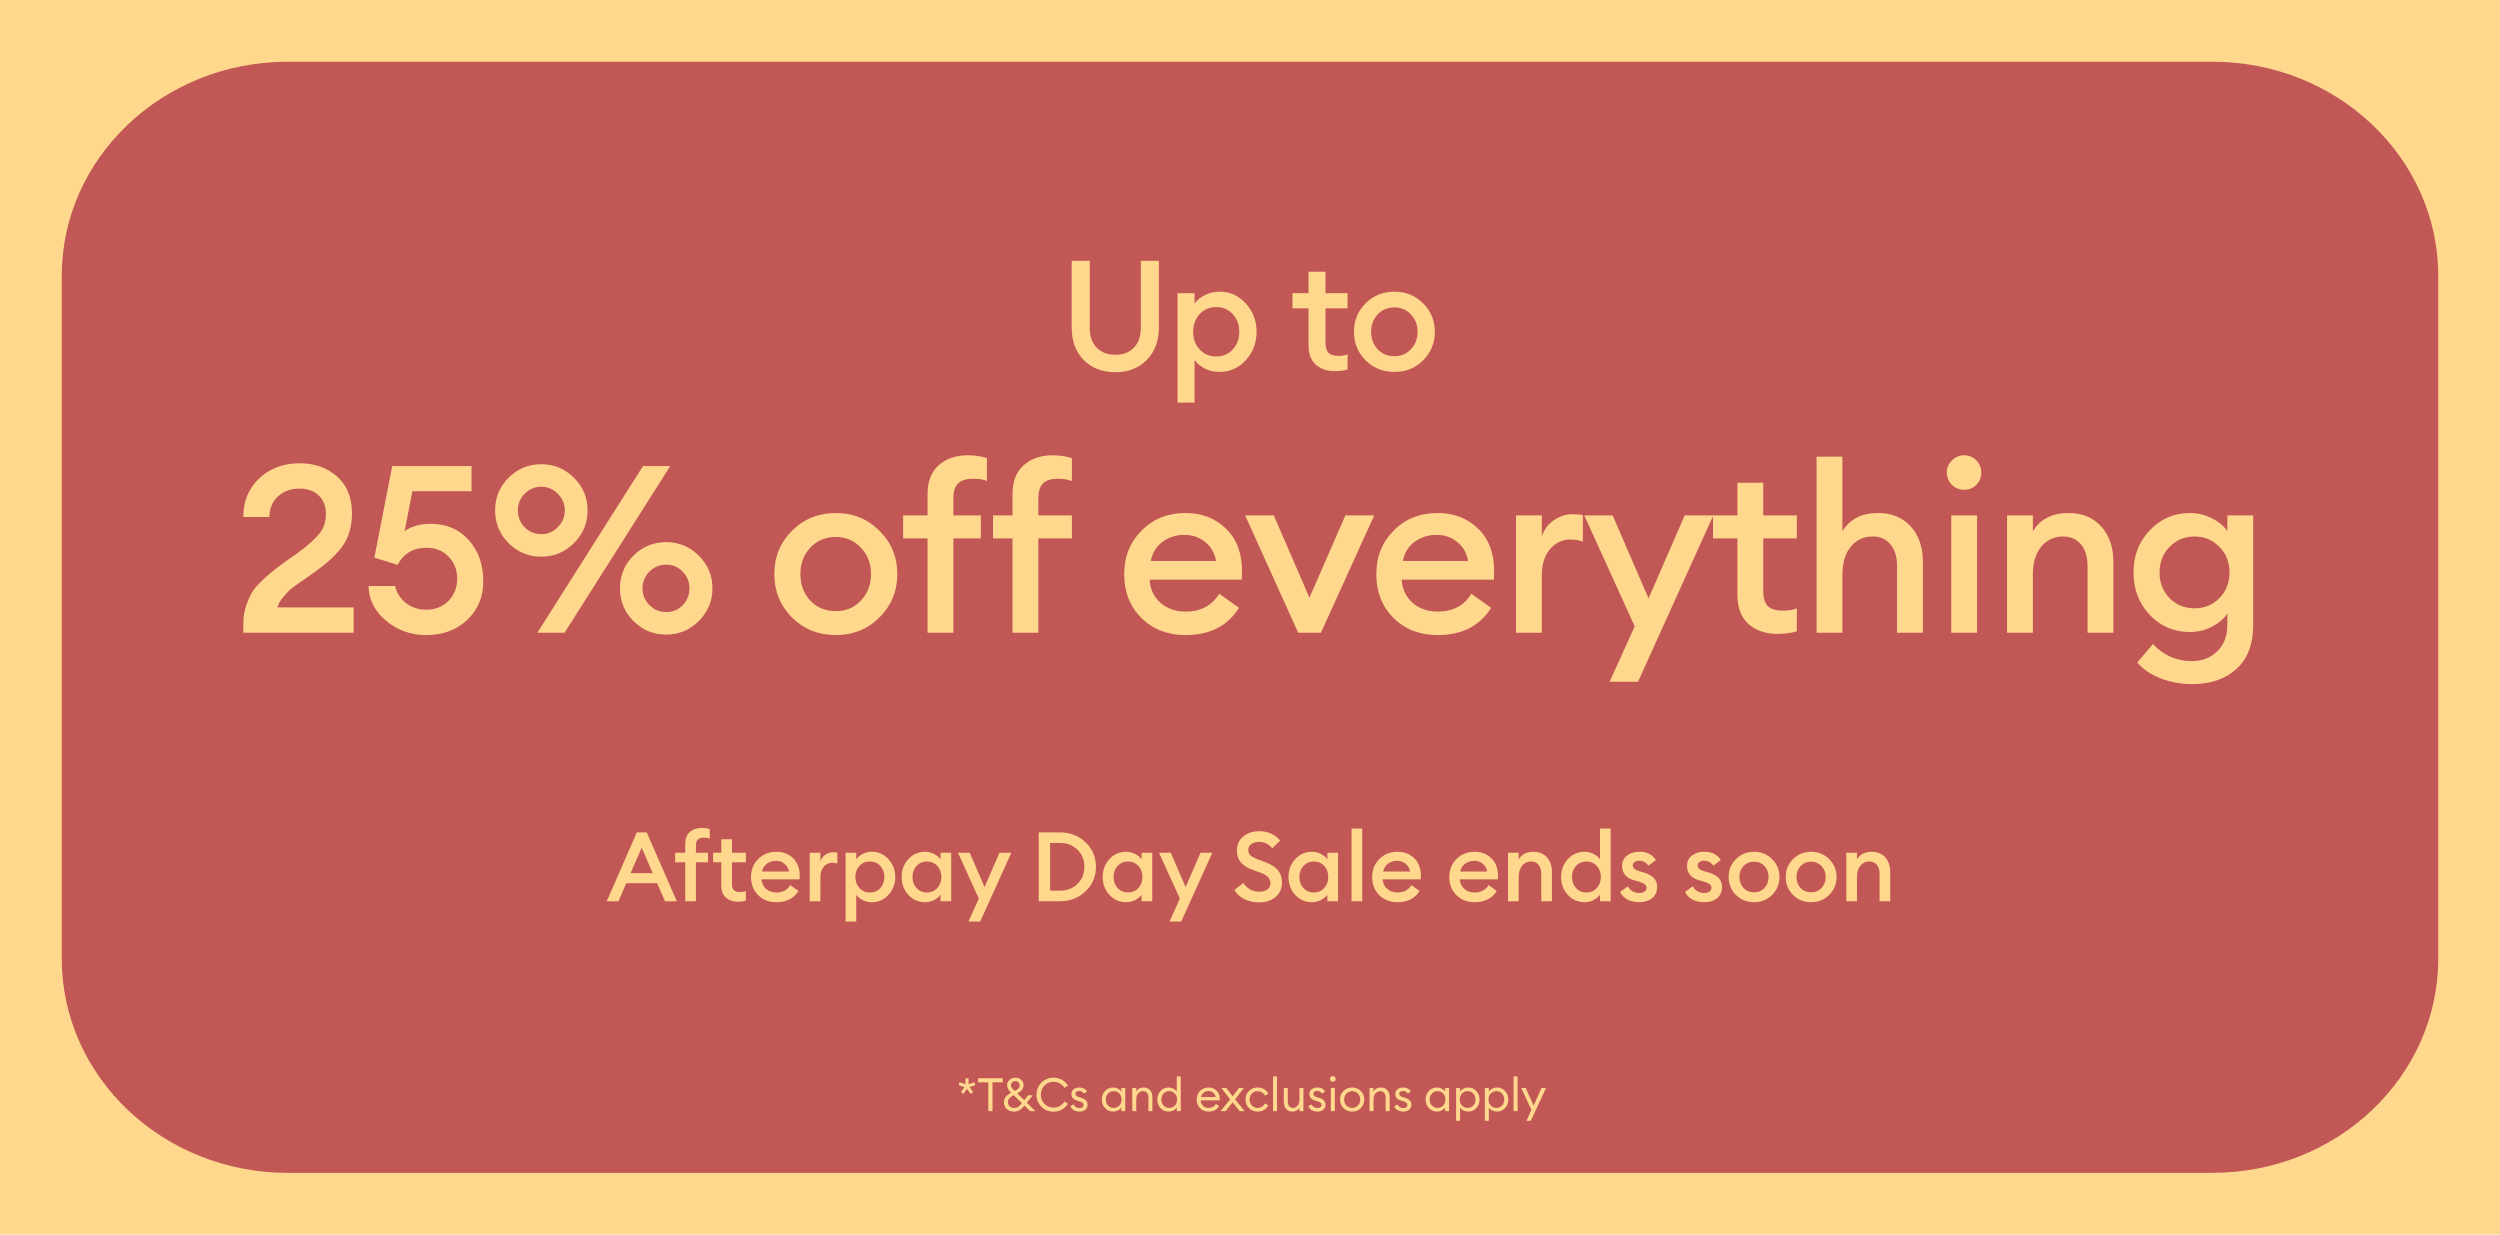 <svg xmlns="http://www.w3.org/2000/svg" fill="none" viewBox="0 0 810 400" height="400" width="810">
<g clip-path="url(#clip0_407_3119)">
<rect fill="#FFD88D" height="400" width="810"></rect>
<path fill="#C15856" d="M716.817 380H93.182C52.778 380 20 348.894 20 310.552V89.448C20 51.106 52.778 20 93.182 20H716.817C757.221 20 790 51.106 790 89.448V310.552C790 348.894 757.221 380 716.817 380Z"></path>
<path fill="#FFD88D" d="M114.573 196.788V205H78.834V201.958C78.834 200.032 79.113 198.207 79.671 196.483C80.279 194.709 80.912 193.239 81.572 192.073C82.231 190.907 83.32 189.614 84.841 188.195C86.362 186.725 87.528 185.686 88.339 185.077C89.15 184.418 90.57 183.354 92.597 181.884C94.676 180.414 95.994 179.476 96.551 179.07C99.745 176.738 102.052 174.685 103.471 172.911C104.891 171.137 105.6 169.008 105.6 166.524C105.6 164.04 104.84 162.063 103.319 160.592C101.798 159.072 99.694 158.311 97.008 158.311C94.219 158.311 91.913 159.148 90.088 160.821C88.263 162.443 87.325 164.673 87.275 167.512H78.834C78.834 162.392 80.558 158.21 84.005 154.965C87.503 151.721 91.862 150.099 97.084 150.099C101.9 150.099 105.93 151.518 109.174 154.357C112.419 157.196 114.041 161.175 114.041 166.295C114.041 170.351 113.103 173.773 111.227 176.561C109.402 179.298 106.361 182.188 102.102 185.229C101.443 185.736 100.227 186.598 98.452 187.815C96.678 189.032 95.36 189.969 94.498 190.628C93.687 191.287 92.8 192.2 91.837 193.366C90.874 194.481 90.215 195.622 89.86 196.788H114.573ZM138.026 205.76C133.109 205.76 128.8 204.214 125.099 201.122C121.399 198.03 119.498 194.278 119.396 189.868H127.989C128.546 192.149 129.738 193.999 131.563 195.419C133.438 196.838 135.593 197.548 138.026 197.548C141.017 197.548 143.45 196.585 145.326 194.659C147.202 192.681 148.139 190.299 148.139 187.511C148.139 184.621 147.202 182.239 145.326 180.363C143.501 178.437 141.144 177.473 138.254 177.473C133.895 177.473 130.752 179.324 128.825 183.024L121.297 180.667L127.076 151.011H152.778V159.148H133.616L131.106 172.075C133.337 170.503 136.15 169.717 139.547 169.717C144.616 169.717 148.722 171.466 151.865 174.964C155.008 178.462 156.58 182.923 156.58 188.347C156.58 193.417 154.831 197.599 151.333 200.894C147.886 204.138 143.45 205.76 138.026 205.76ZM182.926 205H174.106L208.324 151.011H217.144L182.926 205ZM215.852 205.608C211.695 205.608 208.146 204.138 205.206 201.198C202.316 198.258 200.872 194.735 200.872 190.628C200.872 186.471 202.316 182.948 205.206 180.059C208.146 177.119 211.695 175.648 215.852 175.648C219.958 175.648 223.481 177.119 226.421 180.059C229.362 182.948 230.832 186.471 230.832 190.628C230.832 194.735 229.362 198.258 226.421 201.198C223.481 204.138 219.958 205.608 215.852 205.608ZM210.377 196.027C211.898 197.548 213.723 198.308 215.852 198.308C217.981 198.308 219.755 197.573 221.175 196.103C222.645 194.582 223.38 192.757 223.38 190.628C223.38 188.499 222.645 186.7 221.175 185.229C219.755 183.709 217.981 182.948 215.852 182.948C213.723 182.948 211.898 183.709 210.377 185.229C208.907 186.75 208.172 188.55 208.172 190.628C208.172 192.707 208.907 194.506 210.377 196.027ZM175.398 180.363C171.241 180.363 167.693 178.893 164.753 175.953C161.863 173.012 160.418 169.489 160.418 165.383C160.418 161.226 161.863 157.703 164.753 154.813C167.693 151.873 171.241 150.403 175.398 150.403C179.504 150.403 183.028 151.873 185.968 154.813C188.908 157.703 190.378 161.226 190.378 165.383C190.378 169.489 188.908 173.012 185.968 175.953C183.028 178.893 179.504 180.363 175.398 180.363ZM175.398 173.063C177.477 173.063 179.251 172.303 180.721 170.782C182.242 169.261 183.002 167.461 183.002 165.383C183.002 163.305 182.242 161.505 180.721 159.984C179.251 158.463 177.477 157.703 175.398 157.703C173.269 157.703 171.469 158.463 169.999 159.984C168.529 161.454 167.794 163.254 167.794 165.383C167.794 167.512 168.529 169.337 169.999 170.858C171.469 172.328 173.269 173.063 175.398 173.063ZM284.948 200.057C281.146 203.859 276.432 205.76 270.805 205.76C265.178 205.76 260.438 203.859 256.585 200.057C252.783 196.205 250.882 191.516 250.882 185.99C250.882 180.464 252.783 175.8 256.585 171.998C260.438 168.146 265.178 166.219 270.805 166.219C276.432 166.219 281.146 168.146 284.948 171.998C288.801 175.8 290.727 180.464 290.727 185.99C290.727 191.516 288.801 196.205 284.948 200.057ZM270.805 198.004C274.1 198.004 276.812 196.864 278.941 194.582C281.121 192.251 282.211 189.386 282.211 185.99C282.211 182.593 281.121 179.755 278.941 177.473C276.812 175.141 274.1 173.976 270.805 173.976C267.459 173.976 264.696 175.141 262.516 177.473C260.387 179.755 259.322 182.593 259.322 185.99C259.322 189.386 260.387 192.251 262.516 194.582C264.696 196.864 267.459 198.004 270.805 198.004ZM300.524 205V174.432H292.616V166.98H300.524V160.136C300.524 156.03 301.716 152.912 304.098 150.783C306.532 148.603 309.675 147.513 313.527 147.513C315.859 147.513 317.938 147.818 319.763 148.426V155.878C318.952 155.371 317.456 155.117 315.276 155.117C313.046 155.117 311.424 155.624 310.41 156.638C309.396 157.601 308.889 159.249 308.889 161.581V166.98H317.786V174.432H308.889V205H300.524ZM328.051 205V174.432H321.74V166.98H328.051V160.136C328.051 156.03 329.242 152.912 331.625 150.783C334.058 148.603 337.201 147.513 341.054 147.513C343.234 147.513 345.312 147.818 347.289 148.426V155.878C346.123 155.371 344.628 155.117 342.803 155.117C340.572 155.117 338.95 155.624 337.936 156.638C336.922 157.601 336.416 159.249 336.416 161.581V166.98H347.289V174.432H336.416V205H328.051ZM384.09 205.76C378.311 205.76 373.546 203.91 369.794 200.209C366.094 196.509 364.243 191.769 364.243 185.99C364.243 180.363 366.119 175.674 369.87 171.922C373.622 168.12 378.361 166.219 384.09 166.219C389.362 166.219 393.722 167.892 397.169 171.238C400.667 174.584 402.416 179.197 402.416 185.077C402.416 186.091 402.39 187.004 402.34 187.815H372.456C372.658 190.907 373.85 193.417 376.03 195.343C378.209 197.219 380.922 198.156 384.166 198.156C389.032 198.156 392.657 196.23 395.04 192.377L401.427 196.94C397.777 202.82 391.998 205.76 384.09 205.76ZM372.836 181.732H393.975C393.519 179.096 392.328 177.042 390.401 175.572C388.526 174.052 386.32 173.291 383.786 173.291C381.15 173.291 378.792 174.026 376.714 175.496C374.686 176.966 373.394 179.045 372.836 181.732ZM420.613 205L403.428 166.98H412.705L424.263 193.67L435.897 166.98H445.25L427.989 205H420.613ZM465.777 205.76C459.998 205.76 455.233 203.91 451.481 200.209C447.781 196.509 445.93 191.769 445.93 185.99C445.93 180.363 447.806 175.674 451.557 171.922C455.309 168.12 460.048 166.219 465.777 166.219C471.049 166.219 475.409 167.892 478.856 171.238C482.354 174.584 484.103 179.197 484.103 185.077C484.103 186.091 484.077 187.004 484.027 187.815H454.143C454.345 190.907 455.537 193.417 457.717 195.343C459.896 197.219 462.609 198.156 465.853 198.156C470.719 198.156 474.344 196.23 476.727 192.377L483.114 196.94C479.464 202.82 473.685 205.76 465.777 205.76ZM454.523 181.732H475.662C475.206 179.096 474.015 177.042 472.088 175.572C470.213 174.052 468.007 173.291 465.473 173.291C462.837 173.291 460.479 174.026 458.401 175.496C456.373 176.966 455.081 179.045 454.523 181.732ZM491.18 205V166.98H499.545V173.747C500.254 171.618 501.547 169.895 503.423 168.577C505.349 167.259 507.402 166.6 509.582 166.6C510.9 166.6 511.99 166.701 512.852 166.904V175.496C511.635 175.04 510.241 174.812 508.67 174.812C506.135 174.812 503.98 175.851 502.206 177.93C500.432 179.957 499.545 182.796 499.545 186.446V205H491.18ZM530.712 220.892H521.512L529.648 202.947L513.299 166.98H522.5L534.134 193.898L545.844 166.98H555.121L530.712 220.892ZM575.927 205.38C572.075 205.38 568.932 204.316 566.498 202.187C564.116 200.007 562.924 196.864 562.924 192.757V174.432H555.016V166.98H562.924V156.41H571.289V166.98H582.163V174.432H571.289V191.389C571.289 193.721 571.796 195.394 572.81 196.407C573.824 197.371 575.446 197.852 577.676 197.852C579.501 197.852 580.997 197.599 582.163 197.092V204.544C580.338 205.101 578.259 205.38 575.927 205.38ZM596.939 205H588.574V147.97H596.939V172.151C599.321 168.196 603.174 166.219 608.497 166.219C612.907 166.219 616.431 167.664 619.067 170.554C621.703 173.443 623.021 177.296 623.021 182.112V205H614.656V183.481C614.656 180.439 613.947 178.082 612.527 176.409C611.108 174.685 609.181 173.823 606.748 173.823C603.858 173.823 601.501 174.913 599.676 177.093C597.851 179.273 596.939 182.34 596.939 186.294V205ZM636.385 158.691C634.864 158.691 633.546 158.159 632.431 157.095C631.315 155.979 630.758 154.636 630.758 153.064C630.758 151.544 631.315 150.251 632.431 149.186C633.546 148.071 634.864 147.513 636.385 147.513C637.956 147.513 639.274 148.071 640.339 149.186C641.403 150.251 641.936 151.544 641.936 153.064C641.936 154.636 641.403 155.979 640.339 157.095C639.274 158.159 637.956 158.691 636.385 158.691ZM632.203 205V166.98H640.567V205H632.203ZM650.286 205V166.98H658.65V172.151C661.033 168.196 664.886 166.219 670.209 166.219C674.619 166.219 678.142 167.664 680.778 170.554C683.414 173.443 684.732 177.296 684.732 182.112V205H676.368V183.481C676.368 180.439 675.658 178.082 674.239 176.409C672.819 174.685 670.893 173.823 668.46 173.823C665.57 173.823 663.213 174.913 661.388 177.093C659.563 179.273 658.65 182.34 658.65 186.294V205H650.286ZM702.963 193.822C705.143 196.002 707.829 197.092 711.023 197.092C714.217 197.092 716.904 196.002 719.083 193.822C721.263 191.592 722.353 188.803 722.353 185.458C722.353 182.112 721.263 179.349 719.083 177.169C716.904 174.939 714.217 173.823 711.023 173.823C707.829 173.823 705.143 174.939 702.963 177.169C700.783 179.349 699.693 182.112 699.693 185.458C699.693 188.803 700.783 191.592 702.963 193.822ZM710.263 221.653C706.562 221.653 703.14 221.019 699.997 219.752C696.854 218.535 694.345 216.837 692.469 214.657L697.564 208.65C700.961 212.351 705.168 214.201 710.187 214.201C713.482 214.201 716.219 213.136 718.399 211.007C720.579 208.929 721.669 206.039 721.669 202.339V198.841C720.452 200.564 718.754 201.984 716.574 203.099C714.394 204.214 712.037 204.772 709.502 204.772C704.382 204.772 700.048 202.922 696.499 199.221C693.002 195.47 691.253 190.882 691.253 185.458C691.253 180.084 693.002 175.547 696.499 171.846C700.048 168.095 704.382 166.219 709.502 166.219C712.037 166.219 714.394 166.777 716.574 167.892C718.754 168.957 720.452 170.351 721.669 172.075V166.98H730.033V202.415C730.033 208.751 728.208 213.542 724.558 216.786C720.959 220.031 716.194 221.653 710.263 221.653Z"></path>
<path fill="#FFD88D" d="M361.379 120.6C357.146 120.6 353.729 119.283 351.129 116.65C348.529 114.017 347.229 110.5 347.229 106.1L347.229 84.5H353.079V106.2C353.079 108.967 353.829 111.117 355.329 112.65C356.829 114.183 358.846 114.95 361.379 114.95C363.913 114.95 365.913 114.183 367.379 112.65C368.879 111.117 369.629 108.967 369.629 106.2V84.5H375.479V106.1C375.479 110.467 374.163 113.983 371.529 116.65C368.896 119.283 365.513 120.6 361.379 120.6ZM387.026 130.45H381.526V95H387.026V98.35C387.793 97.283 388.893 96.383 390.326 95.65C391.793 94.883 393.376 94.5 395.076 94.5C398.476 94.5 401.326 95.767 403.626 98.3C405.96 100.833 407.126 103.9 407.126 107.5C407.126 111.1 405.96 114.167 403.626 116.7C401.326 119.233 398.476 120.5 395.076 120.5C393.376 120.5 391.793 120.133 390.326 119.4C388.893 118.633 387.793 117.717 387.026 116.65V130.45ZM394.076 115.5C396.243 115.5 398.026 114.733 399.426 113.2C400.826 111.667 401.526 109.767 401.526 107.5C401.526 105.233 400.826 103.333 399.426 101.8C398.026 100.267 396.243 99.5 394.076 99.5C391.876 99.5 390.076 100.267 388.676 101.8C387.276 103.333 386.576 105.233 386.576 107.5C386.576 109.767 387.276 111.667 388.676 113.2C390.076 114.733 391.876 115.5 394.076 115.5ZM432.515 120.25C429.982 120.25 427.915 119.55 426.315 118.15C424.748 116.717 423.965 114.65 423.965 111.95V99.9H418.765V95H423.965V88.05H429.465V95H436.615V99.9H429.465V111.05C429.465 112.583 429.798 113.683 430.465 114.35C431.132 114.983 432.198 115.3 433.665 115.3C434.865 115.3 435.848 115.133 436.615 114.8V119.7C435.415 120.067 434.048 120.25 432.515 120.25ZM461.089 116.75C458.589 119.25 455.489 120.5 451.789 120.5C448.089 120.5 444.972 119.25 442.439 116.75C439.939 114.217 438.689 111.133 438.689 107.5C438.689 103.867 439.939 100.8 442.439 98.3C444.972 95.767 448.089 94.5 451.789 94.5C455.489 94.5 458.589 95.767 461.089 98.3C463.622 100.8 464.889 103.867 464.889 107.5C464.889 111.133 463.622 114.217 461.089 116.75ZM451.789 115.4C453.956 115.4 455.739 114.65 457.139 113.15C458.572 111.617 459.289 109.733 459.289 107.5C459.289 105.267 458.572 103.4 457.139 101.9C455.739 100.367 453.956 99.6 451.789 99.6C449.589 99.6 447.772 100.367 446.339 101.9C444.939 103.4 444.239 105.267 444.239 107.5C444.239 109.733 444.939 111.617 446.339 113.15C447.772 114.65 449.589 115.4 451.789 115.4Z"></path>
<path fill="#FFD88D" d="M196.594 292L206.334 269.692H209.539L219.279 292H215.446L212.901 286.156H202.909L200.396 292H196.594ZM207.905 274.656L204.323 282.888H211.487L207.905 274.656ZM222.017 292V279.369H218.749V276.29H222.017V273.462C222.017 271.766 222.509 270.477 223.494 269.598C224.499 268.697 225.798 268.246 227.39 268.246C228.354 268.246 229.212 268.372 229.966 268.624V271.703C229.485 271.493 228.867 271.388 228.113 271.388C227.191 271.388 226.521 271.598 226.102 272.017C225.683 272.415 225.473 273.096 225.473 274.059V276.29H229.401V279.369H225.473V292H222.017ZM239.078 292.157C237.507 292.157 236.219 291.717 235.214 290.837C234.208 289.937 233.705 288.638 233.705 286.941V279.369H231.035V276.29H233.705V271.923H237.162V276.29H241.655V279.369H237.162V286.376C237.162 287.339 237.371 288.02 237.79 288.418C238.23 288.816 238.9 289.015 239.801 289.015C240.534 289.015 241.152 288.921 241.655 288.732V291.811C240.901 292.042 240.042 292.157 239.078 292.157ZM251.536 292.314C249.149 292.314 247.18 291.55 245.63 290.021C244.1 288.491 243.336 286.533 243.336 284.145C243.336 281.82 244.111 279.882 245.661 278.332C247.211 276.761 249.17 275.976 251.536 275.976C253.715 275.976 255.516 276.667 256.941 278.05C258.386 279.432 259.109 281.338 259.109 283.768C259.109 284.187 259.098 284.564 259.077 284.899H246.729C246.813 286.177 247.305 287.214 248.206 288.01C249.107 288.785 250.227 289.172 251.568 289.172C253.579 289.172 255.076 288.376 256.061 286.784L258.7 288.669C257.192 291.099 254.804 292.314 251.536 292.314ZM246.886 282.385H255.621C255.433 281.296 254.94 280.448 254.144 279.84C253.369 279.212 252.458 278.898 251.411 278.898C250.322 278.898 249.348 279.202 248.489 279.809C247.651 280.416 247.117 281.275 246.886 282.385ZM262.347 292V276.29H265.804V279.086C266.097 278.207 266.631 277.494 267.406 276.95C268.202 276.405 269.05 276.133 269.951 276.133C270.496 276.133 270.946 276.175 271.302 276.259V279.809C270.799 279.621 270.223 279.526 269.574 279.526C268.527 279.526 267.636 279.956 266.903 280.814C266.17 281.652 265.804 282.825 265.804 284.334V292H262.347ZM277.425 298.567H273.969V276.29H277.425V278.395C277.907 277.725 278.598 277.159 279.499 276.698C280.421 276.217 281.416 275.976 282.484 275.976C284.621 275.976 286.411 276.772 287.857 278.364C289.323 279.956 290.056 281.883 290.056 284.145C290.056 286.407 289.323 288.334 287.857 289.926C286.411 291.518 284.621 292.314 282.484 292.314C281.416 292.314 280.421 292.084 279.499 291.623C278.598 291.141 277.907 290.565 277.425 289.895V298.567ZM281.856 289.172C283.217 289.172 284.338 288.69 285.217 287.727C286.097 286.763 286.537 285.569 286.537 284.145C286.537 282.721 286.097 281.527 285.217 280.563C284.338 279.6 283.217 279.118 281.856 279.118C280.473 279.118 279.342 279.6 278.462 280.563C277.582 281.527 277.143 282.721 277.143 284.145C277.143 285.569 277.582 286.763 278.462 287.727C279.342 288.69 280.473 289.172 281.856 289.172ZM299.703 292.314C297.566 292.314 295.765 291.518 294.299 289.926C292.853 288.334 292.131 286.407 292.131 284.145C292.131 281.883 292.853 279.956 294.299 278.364C295.765 276.772 297.566 275.976 299.703 275.976C300.771 275.976 301.756 276.217 302.656 276.698C303.557 277.159 304.248 277.725 304.73 278.395V276.29H308.186V292H304.73V289.895C304.248 290.565 303.557 291.141 302.656 291.623C301.756 292.084 300.771 292.314 299.703 292.314ZM296.969 287.727C297.849 288.69 298.97 289.172 300.331 289.172C301.693 289.172 302.813 288.69 303.693 287.727C304.573 286.763 305.013 285.569 305.013 284.145C305.013 282.721 304.573 281.527 303.693 280.563C302.813 279.6 301.693 279.118 300.331 279.118C298.97 279.118 297.849 279.6 296.969 280.563C296.09 281.527 295.65 282.721 295.65 284.145C295.65 285.569 296.09 286.763 296.969 287.727ZM317.582 298.567H313.78L317.142 291.152L310.386 276.29H314.188L318.995 287.413L323.834 276.29H327.667L317.582 298.567ZM336.544 292V269.692H343.393C346.703 269.692 349.478 270.76 351.72 272.897C353.961 275.033 355.082 277.683 355.082 280.846C355.082 284.009 353.961 286.659 351.72 288.795C349.478 290.932 346.703 292 343.393 292H336.544ZM340.22 288.575H343.393C345.739 288.575 347.646 287.842 349.112 286.376C350.599 284.91 351.343 283.066 351.343 280.846C351.343 278.626 350.599 276.782 349.112 275.316C347.646 273.85 345.739 273.117 343.393 273.117H340.22V288.575ZM364.845 292.314C362.709 292.314 360.907 291.518 359.441 289.926C357.996 288.334 357.273 286.407 357.273 284.145C357.273 281.883 357.996 279.956 359.441 278.364C360.907 276.772 362.709 275.976 364.845 275.976C365.914 275.976 366.898 276.217 367.799 276.698C368.7 277.159 369.391 277.725 369.873 278.395V276.29H373.329V292H369.873V289.895C369.391 290.565 368.7 291.141 367.799 291.623C366.898 292.084 365.914 292.314 364.845 292.314ZM362.112 287.727C362.992 288.69 364.112 289.172 365.474 289.172C366.835 289.172 367.956 288.69 368.836 287.727C369.715 286.763 370.155 285.569 370.155 284.145C370.155 282.721 369.715 281.527 368.836 280.563C367.956 279.6 366.835 279.118 365.474 279.118C364.112 279.118 362.992 279.6 362.112 280.563C361.232 281.527 360.792 282.721 360.792 284.145C360.792 285.569 361.232 286.763 362.112 287.727ZM382.724 298.567H378.922L382.284 291.152L375.529 276.29H379.331L384.138 287.413L388.977 276.29H392.81L382.724 298.567ZM407.907 292.377C406.127 292.377 404.525 292.01 403.1 291.277C401.676 290.544 400.628 289.57 399.958 288.355L402.849 286.062C404.085 287.968 405.813 288.921 408.033 288.921C409.101 288.921 409.971 288.669 410.641 288.167C411.311 287.643 411.646 286.973 411.646 286.156C411.646 284.669 410.589 283.538 408.473 282.763L406.022 281.883C404.221 281.233 402.891 280.406 402.032 279.401C401.173 278.374 400.744 277.107 400.744 275.599C400.744 273.693 401.424 272.174 402.786 271.043C404.148 269.891 405.886 269.315 408.002 269.315C410.83 269.315 413.081 270.331 414.757 272.362L412.212 274.845C411.06 273.462 409.646 272.771 407.97 272.771C406.986 272.771 406.148 273.001 405.457 273.462C404.786 273.923 404.451 274.551 404.451 275.347C404.451 276.122 404.703 276.74 405.205 277.201C405.729 277.641 406.609 278.091 407.845 278.552L410.107 279.401C411.824 280.05 413.134 280.898 414.034 281.946C414.935 282.993 415.375 284.323 415.354 285.936C415.354 287.863 414.663 289.424 413.28 290.618C411.898 291.791 410.107 292.377 407.907 292.377ZM425.048 292.314C422.911 292.314 421.11 291.518 419.644 289.926C418.198 288.334 417.476 286.407 417.476 284.145C417.476 281.883 418.198 279.956 419.644 278.364C421.11 276.772 422.911 275.976 425.048 275.976C426.116 275.976 427.101 276.217 428.001 276.698C428.902 277.159 429.593 277.725 430.075 278.395V276.29H433.531V292H430.075V289.895C429.593 290.565 428.902 291.141 428.001 291.623C427.101 292.084 426.116 292.314 425.048 292.314ZM422.314 287.727C423.194 288.69 424.315 289.172 425.676 289.172C427.038 289.172 428.158 288.69 429.038 287.727C429.918 286.763 430.358 285.569 430.358 284.145C430.358 282.721 429.918 281.527 429.038 280.563C428.158 279.6 427.038 279.118 425.676 279.118C424.315 279.118 423.194 279.6 422.314 280.563C421.434 281.527 420.995 282.721 420.995 284.145C420.995 285.569 421.434 286.763 422.314 287.727ZM437.899 292V268.435H441.355V292H437.899ZM452.786 292.314C450.399 292.314 448.43 291.55 446.88 290.021C445.35 288.491 444.586 286.533 444.586 284.145C444.586 281.82 445.361 279.882 446.911 278.332C448.461 276.761 450.42 275.976 452.786 275.976C454.965 275.976 456.766 276.667 458.191 278.05C459.636 279.432 460.359 281.338 460.359 283.768C460.359 284.187 460.348 284.564 460.327 284.899H447.979C448.063 286.177 448.555 287.214 449.456 288.01C450.357 288.785 451.477 289.172 452.818 289.172C454.829 289.172 456.326 288.376 457.311 286.784L459.95 288.669C458.442 291.099 456.054 292.314 452.786 292.314ZM448.136 282.385H456.871C456.683 281.296 456.19 280.448 455.394 279.84C454.619 279.212 453.708 278.898 452.661 278.898C451.572 278.898 450.598 279.202 449.739 279.809C448.901 280.416 448.367 281.275 448.136 282.385ZM477.779 292.314C475.391 292.314 473.422 291.55 471.872 290.021C470.343 288.491 469.578 286.533 469.578 284.145C469.578 281.82 470.353 279.882 471.903 278.332C473.453 276.761 475.412 275.976 477.779 275.976C479.957 275.976 481.759 276.667 483.183 278.05C484.628 279.432 485.351 281.338 485.351 283.768C485.351 284.187 485.341 284.564 485.32 284.899H472.972C473.055 286.177 473.548 287.214 474.448 288.01C475.349 288.785 476.47 289.172 477.81 289.172C479.821 289.172 481.319 288.376 482.303 286.784L484.943 288.669C483.435 291.099 481.047 292.314 477.779 292.314ZM473.129 282.385H481.864C481.675 281.296 481.183 280.448 480.387 279.84C479.612 279.212 478.701 278.898 477.653 278.898C476.564 278.898 475.59 279.202 474.731 279.809C473.893 280.416 473.359 281.275 473.129 282.385ZM488.59 292V276.29H492.046V278.427C493.031 276.793 494.622 275.976 496.822 275.976C498.644 275.976 500.1 276.573 501.189 277.767C502.278 278.961 502.823 280.553 502.823 282.543V292H499.367V283.108C499.367 281.851 499.074 280.877 498.487 280.186C497.901 279.474 497.105 279.118 496.099 279.118C494.905 279.118 493.931 279.568 493.177 280.469C492.423 281.37 492.046 282.637 492.046 284.271V292H488.59ZM513.372 292.314C511.236 292.314 509.434 291.518 507.968 289.926C506.523 288.334 505.8 286.407 505.8 284.145C505.8 281.883 506.523 279.956 507.968 278.364C509.434 276.772 511.236 275.976 513.372 275.976C514.441 275.976 515.425 276.217 516.326 276.698C517.227 277.159 517.918 277.725 518.4 278.395V268.435H521.856V292H518.4V289.895C517.918 290.565 517.227 291.141 516.326 291.623C515.425 292.084 514.441 292.314 513.372 292.314ZM510.639 287.727C511.519 288.69 512.639 289.172 514.001 289.172C515.362 289.172 516.483 288.69 517.363 287.727C518.242 286.763 518.682 285.569 518.682 284.145C518.682 282.721 518.242 281.527 517.363 280.563C516.483 279.6 515.362 279.118 514.001 279.118C512.639 279.118 511.519 279.6 510.639 280.563C509.759 281.527 509.319 282.721 509.319 284.145C509.319 285.569 509.759 286.763 510.639 287.727ZM531.22 292.314C529.774 292.314 528.497 292.042 527.386 291.497C526.276 290.932 525.449 290.094 524.904 288.984L527.449 287.161C527.763 287.832 528.266 288.366 528.957 288.764C529.649 289.141 530.403 289.329 531.22 289.329C531.869 289.329 532.403 289.183 532.822 288.889C533.262 288.596 533.482 288.188 533.482 287.664C533.482 287.203 533.304 286.826 532.948 286.533C532.613 286.24 531.984 285.946 531.063 285.653L529.68 285.276C526.894 284.522 525.522 282.92 525.564 280.469C525.564 279.107 526.098 278.018 527.166 277.201C528.235 276.384 529.575 275.976 531.188 275.976C533.618 275.976 535.388 276.866 536.498 278.646L534.11 280.469C533.314 279.401 532.319 278.866 531.125 278.866C530.56 278.866 530.068 279.003 529.649 279.275C529.23 279.526 529.02 279.882 529.02 280.343C529.02 280.762 529.156 281.118 529.429 281.411C529.701 281.705 530.193 281.967 530.905 282.197L532.508 282.668C533.974 283.108 535.074 283.705 535.807 284.459C536.54 285.192 536.907 286.187 536.907 287.444C536.907 288.931 536.373 290.115 535.304 290.995C534.236 291.874 532.874 292.314 531.22 292.314ZM552.254 292.314C550.809 292.314 549.531 292.042 548.421 291.497C547.31 290.932 546.483 290.094 545.938 288.984L548.483 287.161C548.798 287.832 549.3 288.366 549.992 288.764C550.683 289.141 551.437 289.329 552.254 289.329C552.903 289.329 553.437 289.183 553.856 288.889C554.296 288.596 554.516 288.188 554.516 287.664C554.516 287.203 554.338 286.826 553.982 286.533C553.647 286.24 553.018 285.946 552.097 285.653L550.714 285.276C547.928 284.522 546.556 282.92 546.598 280.469C546.598 279.107 547.132 278.018 548.201 277.201C549.269 276.384 550.61 275.976 552.222 275.976C554.652 275.976 556.422 276.866 557.532 278.646L555.145 280.469C554.349 279.401 553.354 278.866 552.16 278.866C551.594 278.866 551.102 279.003 550.683 279.275C550.264 279.526 550.054 279.882 550.054 280.343C550.054 280.762 550.191 281.118 550.463 281.411C550.735 281.705 551.227 281.967 551.94 282.197L553.542 282.668C555.008 283.108 556.108 283.705 556.841 284.459C557.574 285.192 557.941 286.187 557.941 287.444C557.941 288.931 557.407 290.115 556.338 290.995C555.27 291.874 553.909 292.314 552.254 292.314ZM574.157 289.958C572.586 291.529 570.638 292.314 568.313 292.314C565.988 292.314 564.029 291.529 562.437 289.958C560.866 288.366 560.081 286.428 560.081 284.145C560.081 281.862 560.866 279.935 562.437 278.364C564.029 276.772 565.988 275.976 568.313 275.976C570.638 275.976 572.586 276.772 574.157 278.364C575.749 279.935 576.545 281.862 576.545 284.145C576.545 286.428 575.749 288.366 574.157 289.958ZM568.313 289.109C569.674 289.109 570.795 288.638 571.675 287.695C572.575 286.732 573.026 285.548 573.026 284.145C573.026 282.742 572.575 281.569 571.675 280.626C570.795 279.662 569.674 279.181 568.313 279.181C566.93 279.181 565.789 279.662 564.888 280.626C564.008 281.569 563.568 282.742 563.568 284.145C563.568 285.548 564.008 286.732 564.888 287.695C565.789 288.638 566.93 289.109 568.313 289.109ZM592.652 289.958C591.081 291.529 589.133 292.314 586.808 292.314C584.482 292.314 582.524 291.529 580.932 289.958C579.361 288.366 578.575 286.428 578.575 284.145C578.575 281.862 579.361 279.935 580.932 278.364C582.524 276.772 584.482 275.976 586.808 275.976C589.133 275.976 591.081 276.772 592.652 278.364C594.244 279.935 595.04 281.862 595.04 284.145C595.04 286.428 594.244 288.366 592.652 289.958ZM586.808 289.109C588.169 289.109 589.29 288.638 590.169 287.695C591.07 286.732 591.521 285.548 591.521 284.145C591.521 282.742 591.07 281.569 590.169 280.626C589.29 279.662 588.169 279.181 586.808 279.181C585.425 279.181 584.283 279.662 583.383 280.626C582.503 281.569 582.063 282.742 582.063 284.145C582.063 285.548 582.503 286.732 583.383 287.695C584.283 288.638 585.425 289.109 586.808 289.109ZM598.201 292V276.29H601.658V278.427C602.642 276.793 604.234 275.976 606.433 275.976C608.256 275.976 609.712 276.573 610.801 277.767C611.89 278.961 612.435 280.553 612.435 282.543V292H608.979V283.108C608.979 281.851 608.685 280.877 608.099 280.186C607.512 279.474 606.716 279.118 605.711 279.118C604.517 279.118 603.543 279.568 602.789 280.469C602.035 281.37 601.658 282.637 601.658 284.271V292H598.201Z"></path>
<path fill="#FFD88D" d="M312.151 354.42L311.341 353.835L312.496 352.23L310.606 351.6L310.891 350.64L312.811 351.27V349.35H313.816V351.27L315.721 350.655L316.036 351.6L314.131 352.23L315.316 353.835L314.506 354.42L313.321 352.815L312.151 354.42ZM320.209 360V350.67H316.894V349.35H324.889V350.67H321.574V360H320.209ZM328.527 360.15C327.557 360.15 326.767 359.865 326.157 359.295C325.557 358.715 325.257 357.98 325.257 357.09C325.257 356.39 325.462 355.81 325.872 355.35C326.282 354.88 326.832 354.445 327.522 354.045L327.597 354C326.737 353.2 326.307 352.395 326.307 351.585C326.307 350.885 326.567 350.31 327.087 349.86C327.607 349.4 328.252 349.17 329.022 349.17C329.792 349.17 330.422 349.41 330.912 349.89C331.402 350.36 331.647 350.945 331.647 351.645C331.647 352.695 330.962 353.565 329.592 354.255L331.857 356.475L333.117 354.87H334.617L332.697 357.3L335.472 360H333.777L331.947 358.23C331.377 358.9 330.827 359.39 330.297 359.7C329.777 360 329.187 360.15 328.527 360.15ZM328.572 358.98C329.042 358.98 329.467 358.86 329.847 358.62C330.227 358.37 330.647 357.97 331.107 357.42L328.452 354.84L328.257 354.945C327.687 355.245 327.262 355.56 326.982 355.89C326.702 356.22 326.562 356.625 326.562 357.105C326.562 357.675 326.757 358.13 327.147 358.47C327.547 358.81 328.022 358.98 328.572 358.98ZM327.552 351.615C327.552 351.845 327.612 352.07 327.732 352.29C327.852 352.51 327.977 352.69 328.107 352.83C328.237 352.97 328.452 353.18 328.752 353.46L328.827 353.415C329.347 353.145 329.732 352.89 329.982 352.65C330.242 352.41 330.372 352.105 330.372 351.735C330.372 351.315 330.247 350.97 329.997 350.7C329.747 350.43 329.412 350.295 328.992 350.295C328.592 350.295 328.252 350.415 327.972 350.655C327.692 350.895 327.552 351.215 327.552 351.615ZM341.328 360.18C339.798 360.18 338.498 359.65 337.428 358.59C336.358 357.52 335.823 356.215 335.823 354.675C335.823 353.135 336.358 351.835 337.428 350.775C338.498 349.705 339.798 349.17 341.328 349.17C342.338 349.17 343.253 349.4 344.073 349.86C344.893 350.32 345.548 350.95 346.038 351.75L344.868 352.455C344.488 351.845 343.993 351.365 343.383 351.015C342.773 350.665 342.088 350.49 341.328 350.49C340.168 350.49 339.193 350.895 338.403 351.705C337.623 352.515 337.233 353.505 337.233 354.675C337.233 355.845 337.623 356.835 338.403 357.645C339.193 358.455 340.168 358.86 341.328 358.86C342.088 358.86 342.773 358.685 343.383 358.335C343.993 357.985 344.488 357.505 344.868 356.895L346.038 357.6C345.548 358.4 344.893 359.03 344.073 359.49C343.253 359.95 342.338 360.18 341.328 360.18ZM349.757 360.15C349.067 360.15 348.462 360.005 347.942 359.715C347.422 359.415 347.047 358.98 346.817 358.41L347.867 357.825C348.007 358.195 348.252 358.485 348.602 358.695C348.952 358.905 349.342 359.01 349.772 359.01C350.142 359.01 350.452 358.92 350.702 358.74C350.952 358.56 351.077 358.315 351.077 358.005C351.077 357.735 350.977 357.51 350.777 357.33C350.587 357.15 350.252 356.985 349.772 356.835L349.022 356.595C347.772 356.235 347.147 355.505 347.147 354.405C347.147 353.785 347.392 353.29 347.882 352.92C348.382 352.54 348.997 352.35 349.727 352.35C350.867 352.35 351.692 352.785 352.202 353.655L351.242 354.315C350.832 353.745 350.312 353.46 349.682 353.46C349.342 353.46 349.047 353.545 348.797 353.715C348.557 353.875 348.437 354.09 348.437 354.36C348.437 354.61 348.512 354.825 348.662 355.005C348.822 355.175 349.102 355.32 349.502 355.44L350.327 355.695C351.687 356.115 352.367 356.85 352.367 357.9C352.367 358.6 352.122 359.15 351.632 359.55C351.152 359.95 350.527 360.15 349.757 360.15ZM360.653 360.15C359.613 360.15 358.738 359.77 358.028 359.01C357.328 358.25 356.978 357.33 356.978 356.25C356.978 355.17 357.328 354.25 358.028 353.49C358.738 352.73 359.613 352.35 360.653 352.35C361.203 352.35 361.713 352.475 362.183 352.725C362.663 352.965 363.033 353.275 363.293 353.655V352.5H364.583V360H363.293V358.845C363.033 359.225 362.663 359.54 362.183 359.79C361.713 360.03 361.203 360.15 360.653 360.15ZM360.848 358.965C361.588 358.965 362.198 358.705 362.678 358.185C363.158 357.665 363.398 357.02 363.398 356.25C363.398 355.48 363.158 354.835 362.678 354.315C362.198 353.795 361.588 353.535 360.848 353.535C360.098 353.535 359.483 353.795 359.003 354.315C358.523 354.835 358.283 355.48 358.283 356.25C358.283 357.02 358.523 357.665 359.003 358.185C359.483 358.705 360.098 358.965 360.848 358.965ZM366.861 360V352.5H368.151V353.655C368.661 352.785 369.456 352.35 370.536 352.35C371.386 352.35 372.071 352.625 372.591 353.175C373.111 353.725 373.371 354.46 373.371 355.38V360H372.096V355.575C372.096 354.945 371.936 354.45 371.616 354.09C371.296 353.72 370.866 353.535 370.326 353.535C369.706 353.535 369.186 353.78 368.766 354.27C368.356 354.76 368.151 355.43 368.151 356.28V360H366.861ZM378.634 360.15C377.594 360.15 376.719 359.77 376.009 359.01C375.309 358.25 374.959 357.33 374.959 356.25C374.959 355.17 375.309 354.25 376.009 353.49C376.719 352.73 377.594 352.35 378.634 352.35C379.184 352.35 379.694 352.475 380.164 352.725C380.644 352.965 381.014 353.275 381.274 353.655V348.75H382.564V360H381.274V358.845C381.014 359.225 380.644 359.54 380.164 359.79C379.694 360.03 379.184 360.15 378.634 360.15ZM378.829 358.965C379.569 358.965 380.179 358.705 380.659 358.185C381.139 357.665 381.379 357.02 381.379 356.25C381.379 355.48 381.139 354.835 380.659 354.315C380.179 353.795 379.569 353.535 378.829 353.535C378.079 353.535 377.464 353.795 376.984 354.315C376.504 354.835 376.264 355.48 376.264 356.25C376.264 357.02 376.504 357.665 376.984 358.185C377.464 358.705 378.079 358.965 378.829 358.965ZM391.611 360.15C390.461 360.15 389.526 359.78 388.806 359.04C388.086 358.3 387.726 357.37 387.726 356.25C387.726 355.14 388.091 354.215 388.821 353.475C389.551 352.725 390.486 352.35 391.626 352.35C392.636 352.35 393.481 352.69 394.161 353.37C394.851 354.04 395.196 354.955 395.196 356.115C395.196 356.265 395.191 356.395 395.181 356.505H389.031C389.051 357.205 389.301 357.79 389.781 358.26C390.271 358.73 390.886 358.965 391.626 358.965C392.676 358.965 393.456 358.53 393.966 357.66L394.986 358.365C394.256 359.555 393.131 360.15 391.611 360.15ZM389.121 355.455H393.876C393.776 354.855 393.511 354.38 393.081 354.03C392.661 353.67 392.161 353.49 391.581 353.49C390.991 353.49 390.461 353.67 389.991 354.03C389.531 354.38 389.241 354.855 389.121 355.455ZM401.653 360L399.373 357.165L397.093 360H395.488L398.563 356.205L395.743 352.5H397.303L399.373 355.215L401.428 352.5H403.003L400.168 356.205L403.243 360H401.653ZM407.484 360.15C406.354 360.15 405.414 359.775 404.664 359.025C403.924 358.275 403.554 357.35 403.554 356.25C403.554 355.15 403.924 354.225 404.664 353.475C405.414 352.725 406.354 352.35 407.484 352.35C408.244 352.35 408.924 352.53 409.524 352.89C410.134 353.25 410.609 353.74 410.949 354.36L409.824 354.99C409.604 354.55 409.289 354.2 408.879 353.94C408.479 353.68 408.014 353.55 407.484 353.55C406.714 353.55 406.084 353.81 405.594 354.33C405.104 354.85 404.859 355.49 404.859 356.25C404.859 357.01 405.104 357.65 405.594 358.17C406.084 358.69 406.714 358.95 407.484 358.95C408.014 358.95 408.479 358.82 408.879 358.56C409.289 358.3 409.604 357.95 409.824 357.51L410.949 358.14C410.609 358.76 410.134 359.25 409.524 359.61C408.924 359.97 408.244 360.15 407.484 360.15ZM412.47 360V348.75H413.76V360H412.47ZM418.71 360.15C417.89 360.15 417.225 359.875 416.715 359.325C416.205 358.765 415.95 358.025 415.95 357.105V352.5H417.24V356.91C417.24 357.54 417.39 358.04 417.69 358.41C418 358.78 418.415 358.965 418.935 358.965C419.535 358.965 420.03 358.72 420.42 358.23C420.82 357.73 421.02 357.06 421.02 356.22V352.5H422.31V360H421.02V358.845C420.53 359.715 419.76 360.15 418.71 360.15ZM426.857 360.15C426.167 360.15 425.562 360.005 425.042 359.715C424.522 359.415 424.147 358.98 423.917 358.41L424.967 357.825C425.107 358.195 425.352 358.485 425.702 358.695C426.052 358.905 426.442 359.01 426.872 359.01C427.242 359.01 427.552 358.92 427.802 358.74C428.052 358.56 428.177 358.315 428.177 358.005C428.177 357.735 428.077 357.51 427.877 357.33C427.687 357.15 427.352 356.985 426.872 356.835L426.122 356.595C424.872 356.235 424.247 355.505 424.247 354.405C424.247 353.785 424.492 353.29 424.982 352.92C425.482 352.54 426.097 352.35 426.827 352.35C427.967 352.35 428.792 352.785 429.302 353.655L428.342 354.315C427.932 353.745 427.412 353.46 426.782 353.46C426.442 353.46 426.147 353.545 425.897 353.715C425.657 353.875 425.537 354.09 425.537 354.36C425.537 354.61 425.612 354.825 425.762 355.005C425.922 355.175 426.202 355.32 426.602 355.44L427.427 355.695C428.787 356.115 429.467 356.85 429.467 357.9C429.467 358.6 429.222 359.15 428.732 359.55C428.252 359.95 427.627 360.15 426.857 360.15ZM432.5 350.235C432.33 350.405 432.115 350.49 431.855 350.49C431.595 350.49 431.375 350.405 431.195 350.235C431.015 350.055 430.925 349.835 430.925 349.575C430.925 349.325 431.015 349.11 431.195 348.93C431.375 348.75 431.595 348.66 431.855 348.66C432.115 348.66 432.33 348.75 432.5 348.93C432.67 349.11 432.755 349.325 432.755 349.575C432.755 349.835 432.67 350.055 432.5 350.235ZM431.195 360V352.5H432.485V360H431.195ZM438.11 360.15C436.98 360.15 436.04 359.775 435.29 359.025C434.55 358.265 434.18 357.34 434.18 356.25C434.18 355.16 434.55 354.24 435.29 353.49C436.04 352.73 436.98 352.35 438.11 352.35C439.23 352.35 440.16 352.73 440.9 353.49C441.65 354.24 442.025 355.16 442.025 356.25C442.025 357.34 441.65 358.265 440.9 359.025C440.16 359.775 439.23 360.15 438.11 360.15ZM436.22 358.17C436.71 358.69 437.34 358.95 438.11 358.95C438.88 358.95 439.505 358.69 439.985 358.17C440.465 357.65 440.705 357.01 440.705 356.25C440.705 355.49 440.465 354.85 439.985 354.33C439.505 353.81 438.88 353.55 438.11 353.55C437.34 353.55 436.71 353.81 436.22 354.33C435.74 354.85 435.5 355.49 435.5 356.25C435.5 357.01 435.74 357.65 436.22 358.17ZM443.727 360V352.5H445.017V353.655C445.527 352.785 446.322 352.35 447.402 352.35C448.252 352.35 448.937 352.625 449.457 353.175C449.977 353.725 450.237 354.46 450.237 355.38V360H448.962V355.575C448.962 354.945 448.802 354.45 448.482 354.09C448.162 353.72 447.732 353.535 447.192 353.535C446.572 353.535 446.052 353.78 445.632 354.27C445.222 354.76 445.017 355.43 445.017 356.28V360H443.727ZM454.675 360.15C453.985 360.15 453.38 360.005 452.86 359.715C452.34 359.415 451.965 358.98 451.735 358.41L452.785 357.825C452.925 358.195 453.17 358.485 453.52 358.695C453.87 358.905 454.26 359.01 454.69 359.01C455.06 359.01 455.37 358.92 455.62 358.74C455.87 358.56 455.995 358.315 455.995 358.005C455.995 357.735 455.895 357.51 455.695 357.33C455.505 357.15 455.17 356.985 454.69 356.835L453.94 356.595C452.69 356.235 452.065 355.505 452.065 354.405C452.065 353.785 452.31 353.29 452.8 352.92C453.3 352.54 453.915 352.35 454.645 352.35C455.785 352.35 456.61 352.785 457.12 353.655L456.16 354.315C455.75 353.745 455.23 353.46 454.6 353.46C454.26 353.46 453.965 353.545 453.715 353.715C453.475 353.875 453.355 354.09 453.355 354.36C453.355 354.61 453.43 354.825 453.58 355.005C453.74 355.175 454.02 355.32 454.42 355.44L455.245 355.695C456.605 356.115 457.285 356.85 457.285 357.9C457.285 358.6 457.04 359.15 456.55 359.55C456.07 359.95 455.445 360.15 454.675 360.15ZM465.571 360.15C464.531 360.15 463.656 359.77 462.946 359.01C462.246 358.25 461.896 357.33 461.896 356.25C461.896 355.17 462.246 354.25 462.946 353.49C463.656 352.73 464.531 352.35 465.571 352.35C466.121 352.35 466.631 352.475 467.101 352.725C467.581 352.965 467.951 353.275 468.211 353.655V352.5H469.501V360H468.211V358.845C467.951 359.225 467.581 359.54 467.101 359.79C466.631 360.03 466.121 360.15 465.571 360.15ZM465.766 358.965C466.506 358.965 467.116 358.705 467.596 358.185C468.076 357.665 468.316 357.02 468.316 356.25C468.316 355.48 468.076 354.835 467.596 354.315C467.116 353.795 466.506 353.535 465.766 353.535C465.016 353.535 464.401 353.795 463.921 354.315C463.441 354.835 463.201 355.48 463.201 356.25C463.201 357.02 463.441 357.665 463.921 358.185C464.401 358.705 465.016 358.965 465.766 358.965ZM473.069 363.135H471.779V352.5H473.069V353.655C473.329 353.275 473.694 352.965 474.164 352.725C474.644 352.475 475.159 352.35 475.709 352.35C476.749 352.35 477.619 352.73 478.319 353.49C479.029 354.25 479.384 355.17 479.384 356.25C479.384 357.33 479.029 358.25 478.319 359.01C477.619 359.77 476.749 360.15 475.709 360.15C475.159 360.15 474.644 360.03 474.164 359.79C473.694 359.54 473.329 359.225 473.069 358.845V363.135ZM473.684 358.185C474.164 358.705 474.774 358.965 475.514 358.965C476.254 358.965 476.864 358.705 477.344 358.185C477.824 357.665 478.064 357.02 478.064 356.25C478.064 355.48 477.824 354.835 477.344 354.315C476.864 353.795 476.254 353.535 475.514 353.535C474.774 353.535 474.164 353.795 473.684 354.315C473.204 354.835 472.964 355.48 472.964 356.25C472.964 357.02 473.204 357.665 473.684 358.185ZM482.382 363.135H481.092V352.5H482.382V353.655C482.642 353.275 483.007 352.965 483.477 352.725C483.957 352.475 484.472 352.35 485.022 352.35C486.062 352.35 486.932 352.73 487.632 353.49C488.342 354.25 488.697 355.17 488.697 356.25C488.697 357.33 488.342 358.25 487.632 359.01C486.932 359.77 486.062 360.15 485.022 360.15C484.472 360.15 483.957 360.03 483.477 359.79C483.007 359.54 482.642 359.225 482.382 358.845V363.135ZM482.997 358.185C483.477 358.705 484.087 358.965 484.827 358.965C485.567 358.965 486.177 358.705 486.657 358.185C487.137 357.665 487.377 357.02 487.377 356.25C487.377 355.48 487.137 354.835 486.657 354.315C486.177 353.795 485.567 353.535 484.827 353.535C484.087 353.535 483.477 353.795 482.997 354.315C482.517 354.835 482.277 355.48 482.277 356.25C482.277 357.02 482.517 357.665 482.997 358.185ZM490.405 360V348.75H491.695V360H490.405ZM495.985 363.135H494.545L496.18 359.61L492.895 352.5H494.32L496.9 358.2L499.465 352.5H500.905L495.985 363.135Z"></path>
</g>
<defs>
<clipPath id="clip0_407_3119">
<rect fill="white" height="400" width="810"></rect>
</clipPath>
</defs>
</svg>

